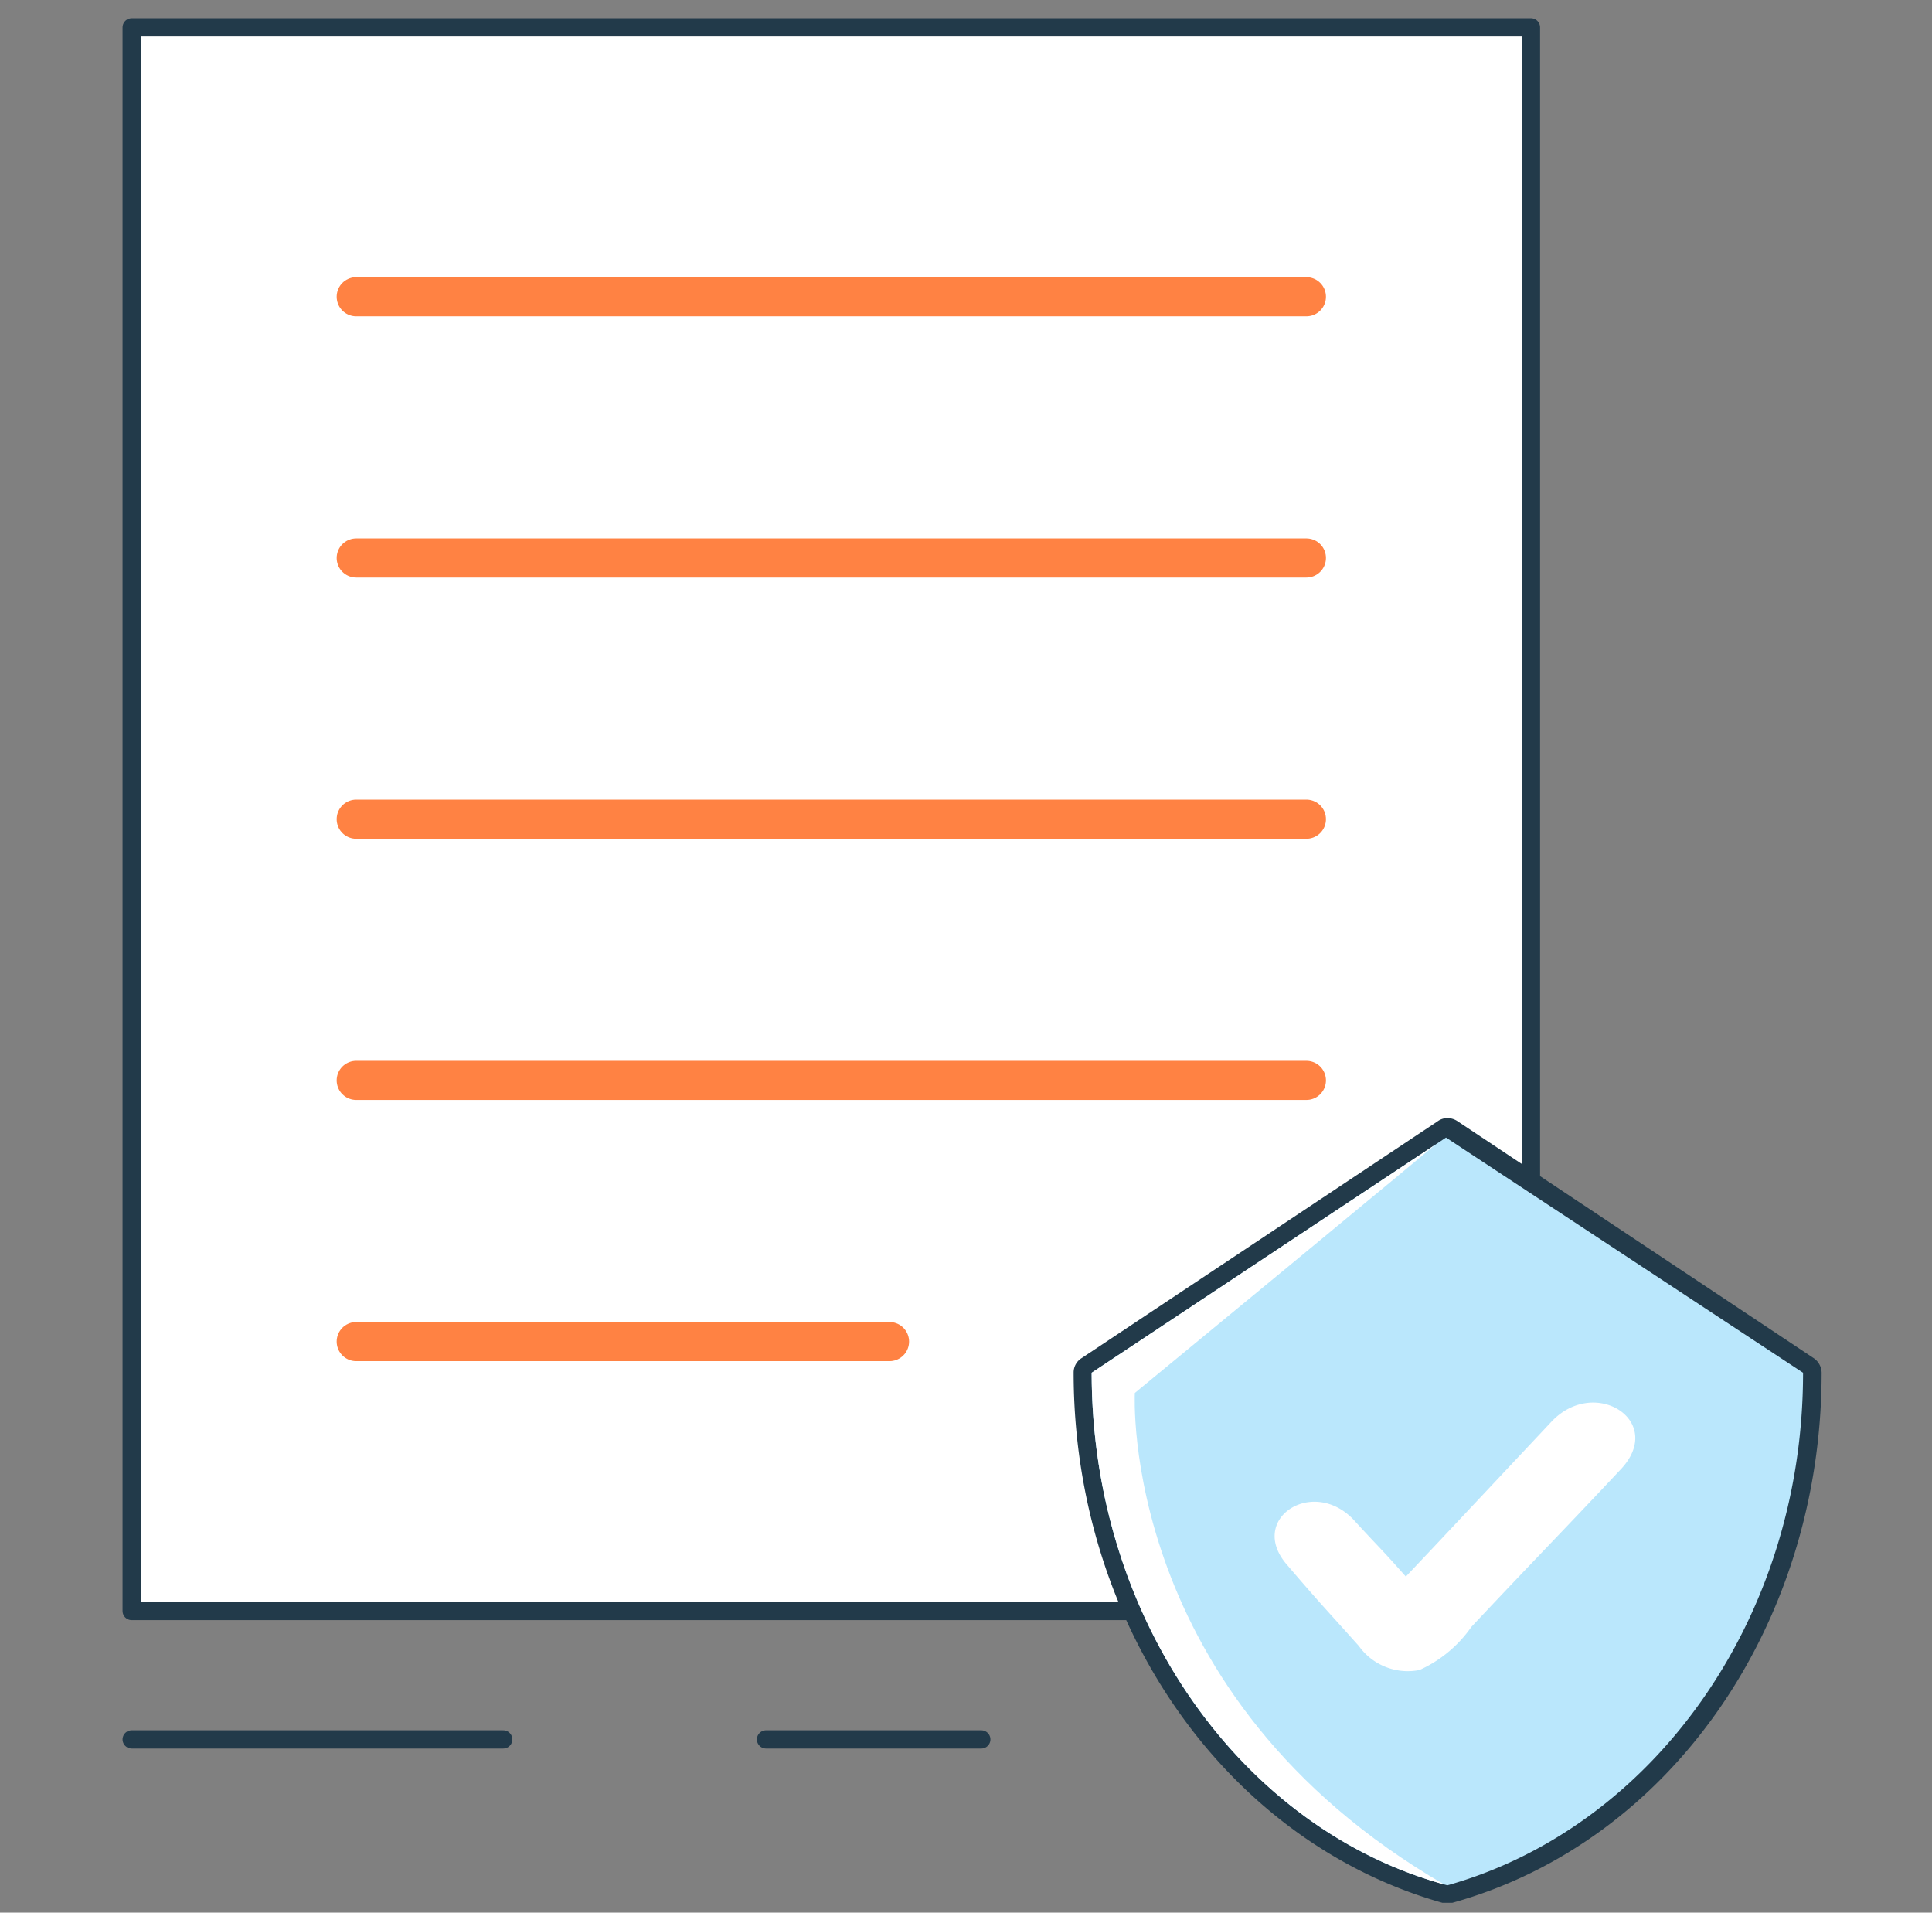 <svg xmlns="http://www.w3.org/2000/svg" data-name="Layer 26" viewBox="0 0 35.36 35"><rect x="0" y="0" width="35.36" height="35" fill="#808080" stroke="none"/><defs><clipPath id="a"><path fill="none" d="M33 25.12c0 4.53-2.77 8.33-6.51 9.38-3.74-1-6.51-4.85-6.51-9.38l6.51-4.32z"/></clipPath></defs><path fill="#fff" stroke="#223a4a" stroke-linejoin="round" stroke-width=".334" d="M2.41.5h25.61v28.98H2.41z"/><path fill="#bae7fc" d="M26.4 34.66c-3.91-1.1-6.64-5-6.64-9.54a.16.16 0 01.08-.13l6.51-4.33a.16.16 0 01.09 0 .14.14 0 01.09 0L33.05 25a.17.17 0 01.07.13c0 4.52-2.73 8.45-6.63 9.54h-.09z"/><path fill="#223a4a" d="M26.44 20.8L33 25.12c0 4.53-2.77 8.33-6.51 9.38-3.74-1-6.51-4.85-6.51-9.38l6.51-4.32m0-.34a.3.3 0 00-.18.06l-6.51 4.33a.31.31 0 00-.15.27c0 4.6 2.78 8.58 6.75 9.7h.18c4-1.11 6.76-5.1 6.76-9.7a.33.33 0 00-.15-.27l-6.51-4.33a.33.33 0 00-.19-.06z"/><g clip-path="url(#a)"><path fill="#fff" d="M26.44 20.8c-.14.14-5.67 4.69-5.67 4.69s-.3 5.54 5.67 9c-5.29-.86-5.82-2.89-5.82-2.89l-1.74-6.8z"/></g><path fill="#fff" d="M28.41 26l-2.16 2.3-.52.55c-.45-.51-.47-.51-.92-1-.75-.86-2-.06-1.25.79.58.68.72.82 1.31 1.48a1.1 1.1 0 001.11.44 2.32 2.32 0 00.95-.79c1.22-1.3 1.53-1.6 2.75-2.9.79-.87-.48-1.68-1.27-.87z"/><path fill="none" stroke="#ff8243" stroke-linecap="round" stroke-linejoin="round" stroke-width=".716" d="M6.52 5.43h17.39M6.52 10.21h17.39M6.52 14.99h17.39M6.52 19.77h17.39M6.52 24.55h9.76"/><path fill="none" stroke="#223a4a" stroke-linecap="round" stroke-linejoin="round" stroke-width=".334" d="M2.41 31.83h6.8M14.02 31.83h3.94"/></svg>